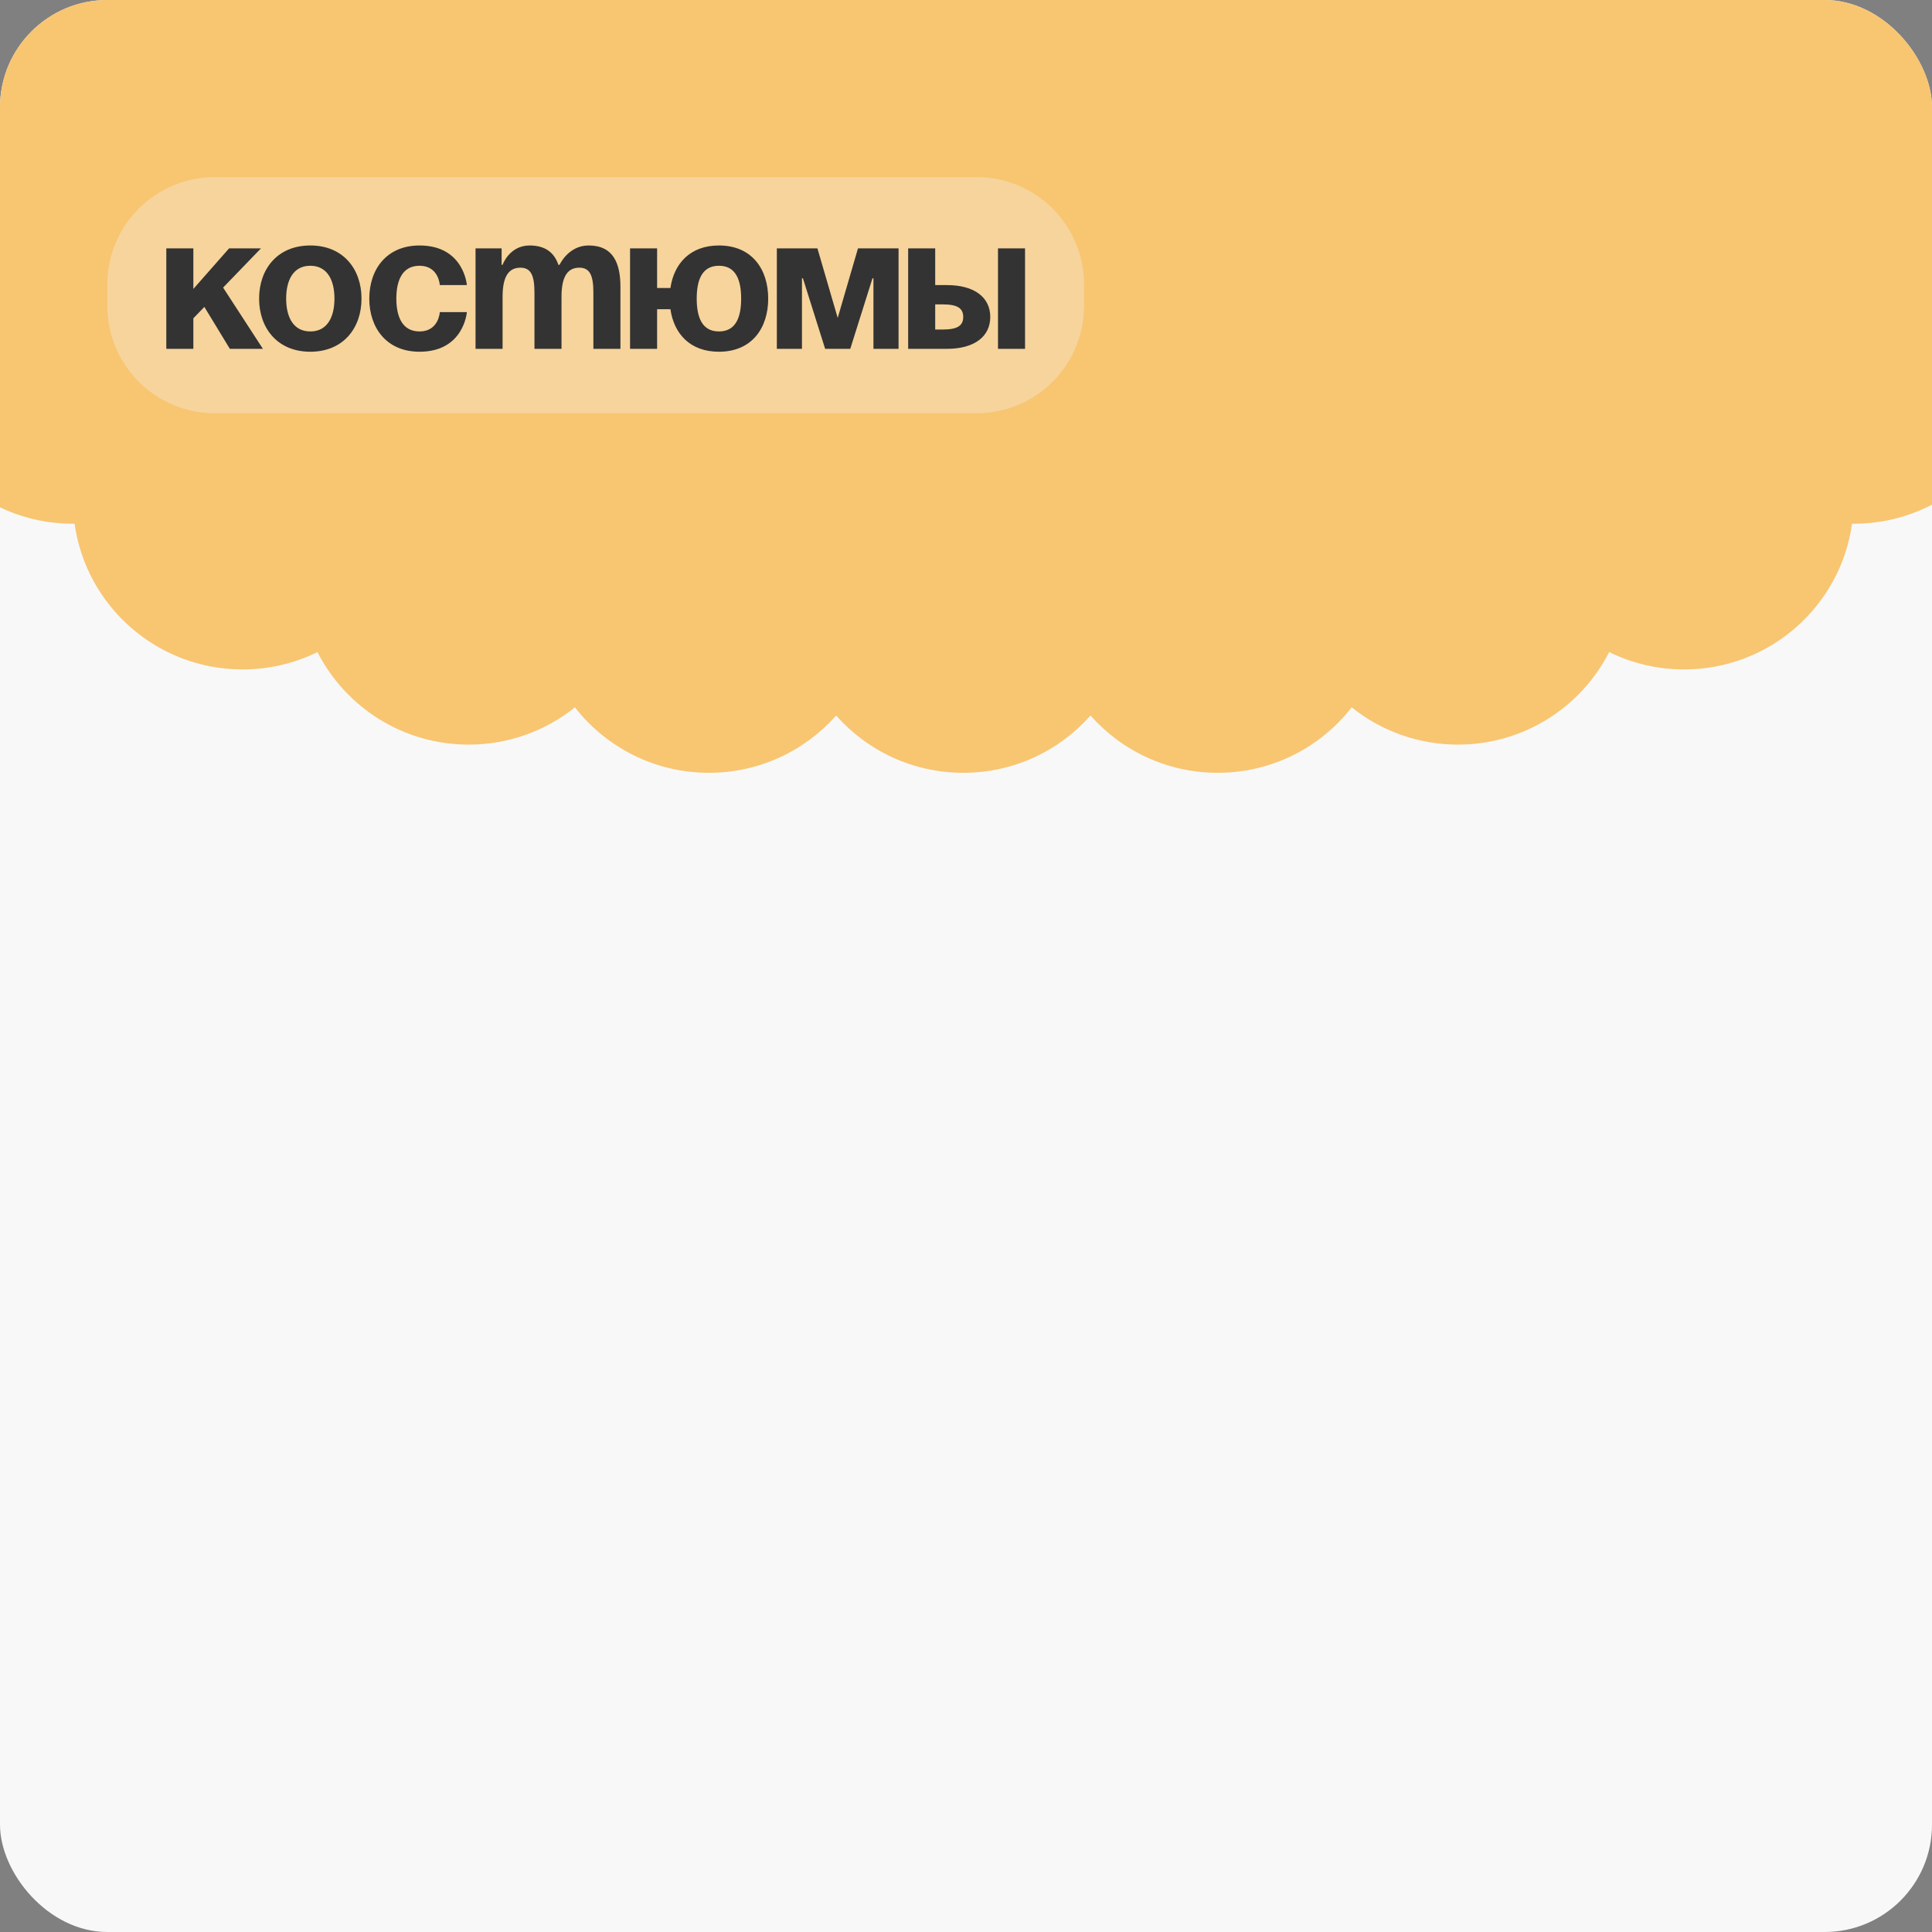 <?xml version="1.0" encoding="UTF-8"?> <svg xmlns="http://www.w3.org/2000/svg" width="360" height="360" viewBox="0 0 360 360" fill="none"><rect x="0" y="0" width="360" height="360" fill="#808080" stroke="none"/><g clip-path="url(#clip0_55_593)"><rect width="360" height="360" rx="20" fill="#F8F8F8"></rect><path d="M132.1 -60C141.538 -60 150.01 -55.873 155.8 -49.33C161.59 -55.873 170.062 -60 179.5 -60C188.938 -60 197.41 -55.873 203.2 -49.33C208.99 -55.873 217.462 -60 226.9 -60C237.055 -60 246.091 -55.223 251.872 -47.798C257.478 -52.305 264.466 -54.758 271.667 -54.747C283.966 -54.747 294.624 -47.739 299.845 -37.507C304.186 -39.639 308.961 -40.745 313.8 -40.738C329.763 -40.738 342.962 -28.932 345.097 -13.595L345.4 -13.597C362.852 -13.597 377 0.515 377 17.922C377 27.577 372.648 36.218 365.794 42C372.648 47.782 377 56.422 377 66.077C377 83.484 362.852 97.597 345.4 97.597L345.097 97.595C342.962 112.932 329.763 124.738 313.8 124.738C308.961 124.745 304.186 123.639 299.845 121.506C294.624 131.738 283.966 138.746 271.667 138.746C264.466 138.758 257.479 136.305 251.872 131.798C246.091 139.222 237.055 144 226.9 144C217.462 144 208.99 139.872 203.2 133.329C197.41 139.872 188.938 144 179.5 144C170.062 144 161.59 139.872 155.8 133.329C150.01 139.872 141.538 144 132.1 144C121.945 144 112.909 139.222 107.128 131.798C101.521 136.305 94.534 138.758 87.333 138.746C75.034 138.746 64.376 131.738 59.155 121.506C54.814 123.639 50.039 124.745 45.2 124.738C29.237 124.738 16.038 112.932 13.902 97.595L13.601 97.597C-3.852 97.597 -18 83.484 -18 66.077C-18 56.422 -13.648 47.782 -6.794 42C-13.648 36.218 -18 27.577 -18 17.922C-18 0.515 -3.852 -13.597 13.601 -13.597C13.701 -13.597 13.801 -13.597 13.903 -13.595C16.038 -28.932 29.237 -40.738 45.2 -40.738C50.039 -40.745 54.814 -39.639 59.155 -37.507C64.376 -47.738 75.034 -54.747 87.333 -54.747C94.534 -54.758 101.522 -52.305 107.128 -47.798C112.909 -55.223 121.945 -60 132.1 -60Z" fill="#F8C571"></path><path data-figma-bg-blur-radius="29.6" d="M182 77H40C28.954 77 20 68.046 20 57V53C20 41.954 28.954 33 40 33H95.494H113.6H156.129L182 33C193.046 33 202 41.954 202 53V57C202 68.046 193.046 77 182 77Z" fill="#F3F3F3" fill-opacity="0.33"></path><path d="M30.988 65V46.28H36.028V53.84L42.688 46.28H48.628L41.572 53.588L48.988 65H42.832L38.08 57.188L36.028 59.312V65H30.988ZM53.321 55.64C53.321 59.024 54.617 61.76 57.821 61.76C61.025 61.76 62.321 59.024 62.321 55.64C62.321 52.256 61.025 49.52 57.821 49.52C54.617 49.52 53.321 52.256 53.321 55.64ZM48.281 55.64C48.281 50.168 51.664 45.74 57.821 45.74C63.977 45.74 67.361 50.168 67.361 55.64C67.361 61.112 63.977 65.54 57.821 65.54C51.664 65.54 48.281 61.112 48.281 55.64ZM68.812 55.64C68.812 50.168 72.052 45.74 78.172 45.74C86.452 45.74 86.992 53.12 86.992 53.12H81.952C81.952 53.12 81.772 49.52 78.172 49.52C74.968 49.52 73.852 52.256 73.852 55.64C73.852 59.024 74.968 61.76 78.172 61.76C81.772 61.76 81.952 58.16 81.952 58.16H86.992C86.992 58.16 86.452 65.54 78.172 65.54C72.052 65.54 68.812 61.112 68.812 55.64ZM99.589 65V54.56C99.589 51.32 98.941 49.88 96.961 49.88C94.801 49.88 93.649 51.5 93.649 55.28V65H88.609V46.28H93.469V49.34H93.649C93.649 49.34 94.909 45.74 98.689 45.74C101.713 45.74 103.333 47.18 104.053 49.376L104.089 49.34H104.269C104.269 49.34 105.889 45.74 109.669 45.74C114.349 45.74 115.609 49.16 115.609 53.48V65H110.569V54.56C110.569 51.32 109.921 49.88 107.941 49.88C105.781 49.88 104.629 51.5 104.629 55.28V65H99.589ZM122.442 46.28V53.66H124.926C125.574 49.16 128.562 45.74 133.962 45.74C140.118 45.74 143.142 50.168 143.142 55.64C143.142 61.112 140.118 65.54 133.962 65.54C128.562 65.54 125.574 62.156 124.926 57.62H122.442V65H117.402V46.28H122.442ZM129.822 55.64C129.822 59.024 130.758 61.76 133.962 61.76C137.166 61.76 138.102 59.024 138.102 55.64C138.102 52.256 137.166 49.52 133.962 49.52C130.758 49.52 129.822 52.256 129.822 55.64ZM167.434 46.28V65H162.754V51.86H162.574L158.434 65H153.754L149.614 51.86H149.434V65H144.754V46.28H152.314L156.094 59.24L159.874 46.28H167.434ZM169.222 65V46.28H174.262V53.12H176.422C181.642 53.12 184.522 55.46 184.522 59.06C184.522 62.66 181.642 65 176.422 65H169.222ZM175.702 56.72H174.262V61.4H175.702C178.402 61.4 179.482 60.68 179.482 59.06C179.482 57.44 178.402 56.72 175.702 56.72ZM191.002 46.28V65H185.962V46.28H191.002Z" fill="#333333"></path></g><defs><clipPath id="bgblur_1_55_593_clip_path" transform="translate(9.6 -3.4)"><path d="M182 77H40C28.954 77 20 68.046 20 57V53C20 41.954 28.954 33 40 33H95.494H113.6H156.129L182 33C193.046 33 202 41.954 202 53V57C202 68.046 193.046 77 182 77Z"></path></clipPath><clipPath id="clip0_55_593"><rect width="360" height="360" rx="20" fill="white"></rect></clipPath></defs></svg> 